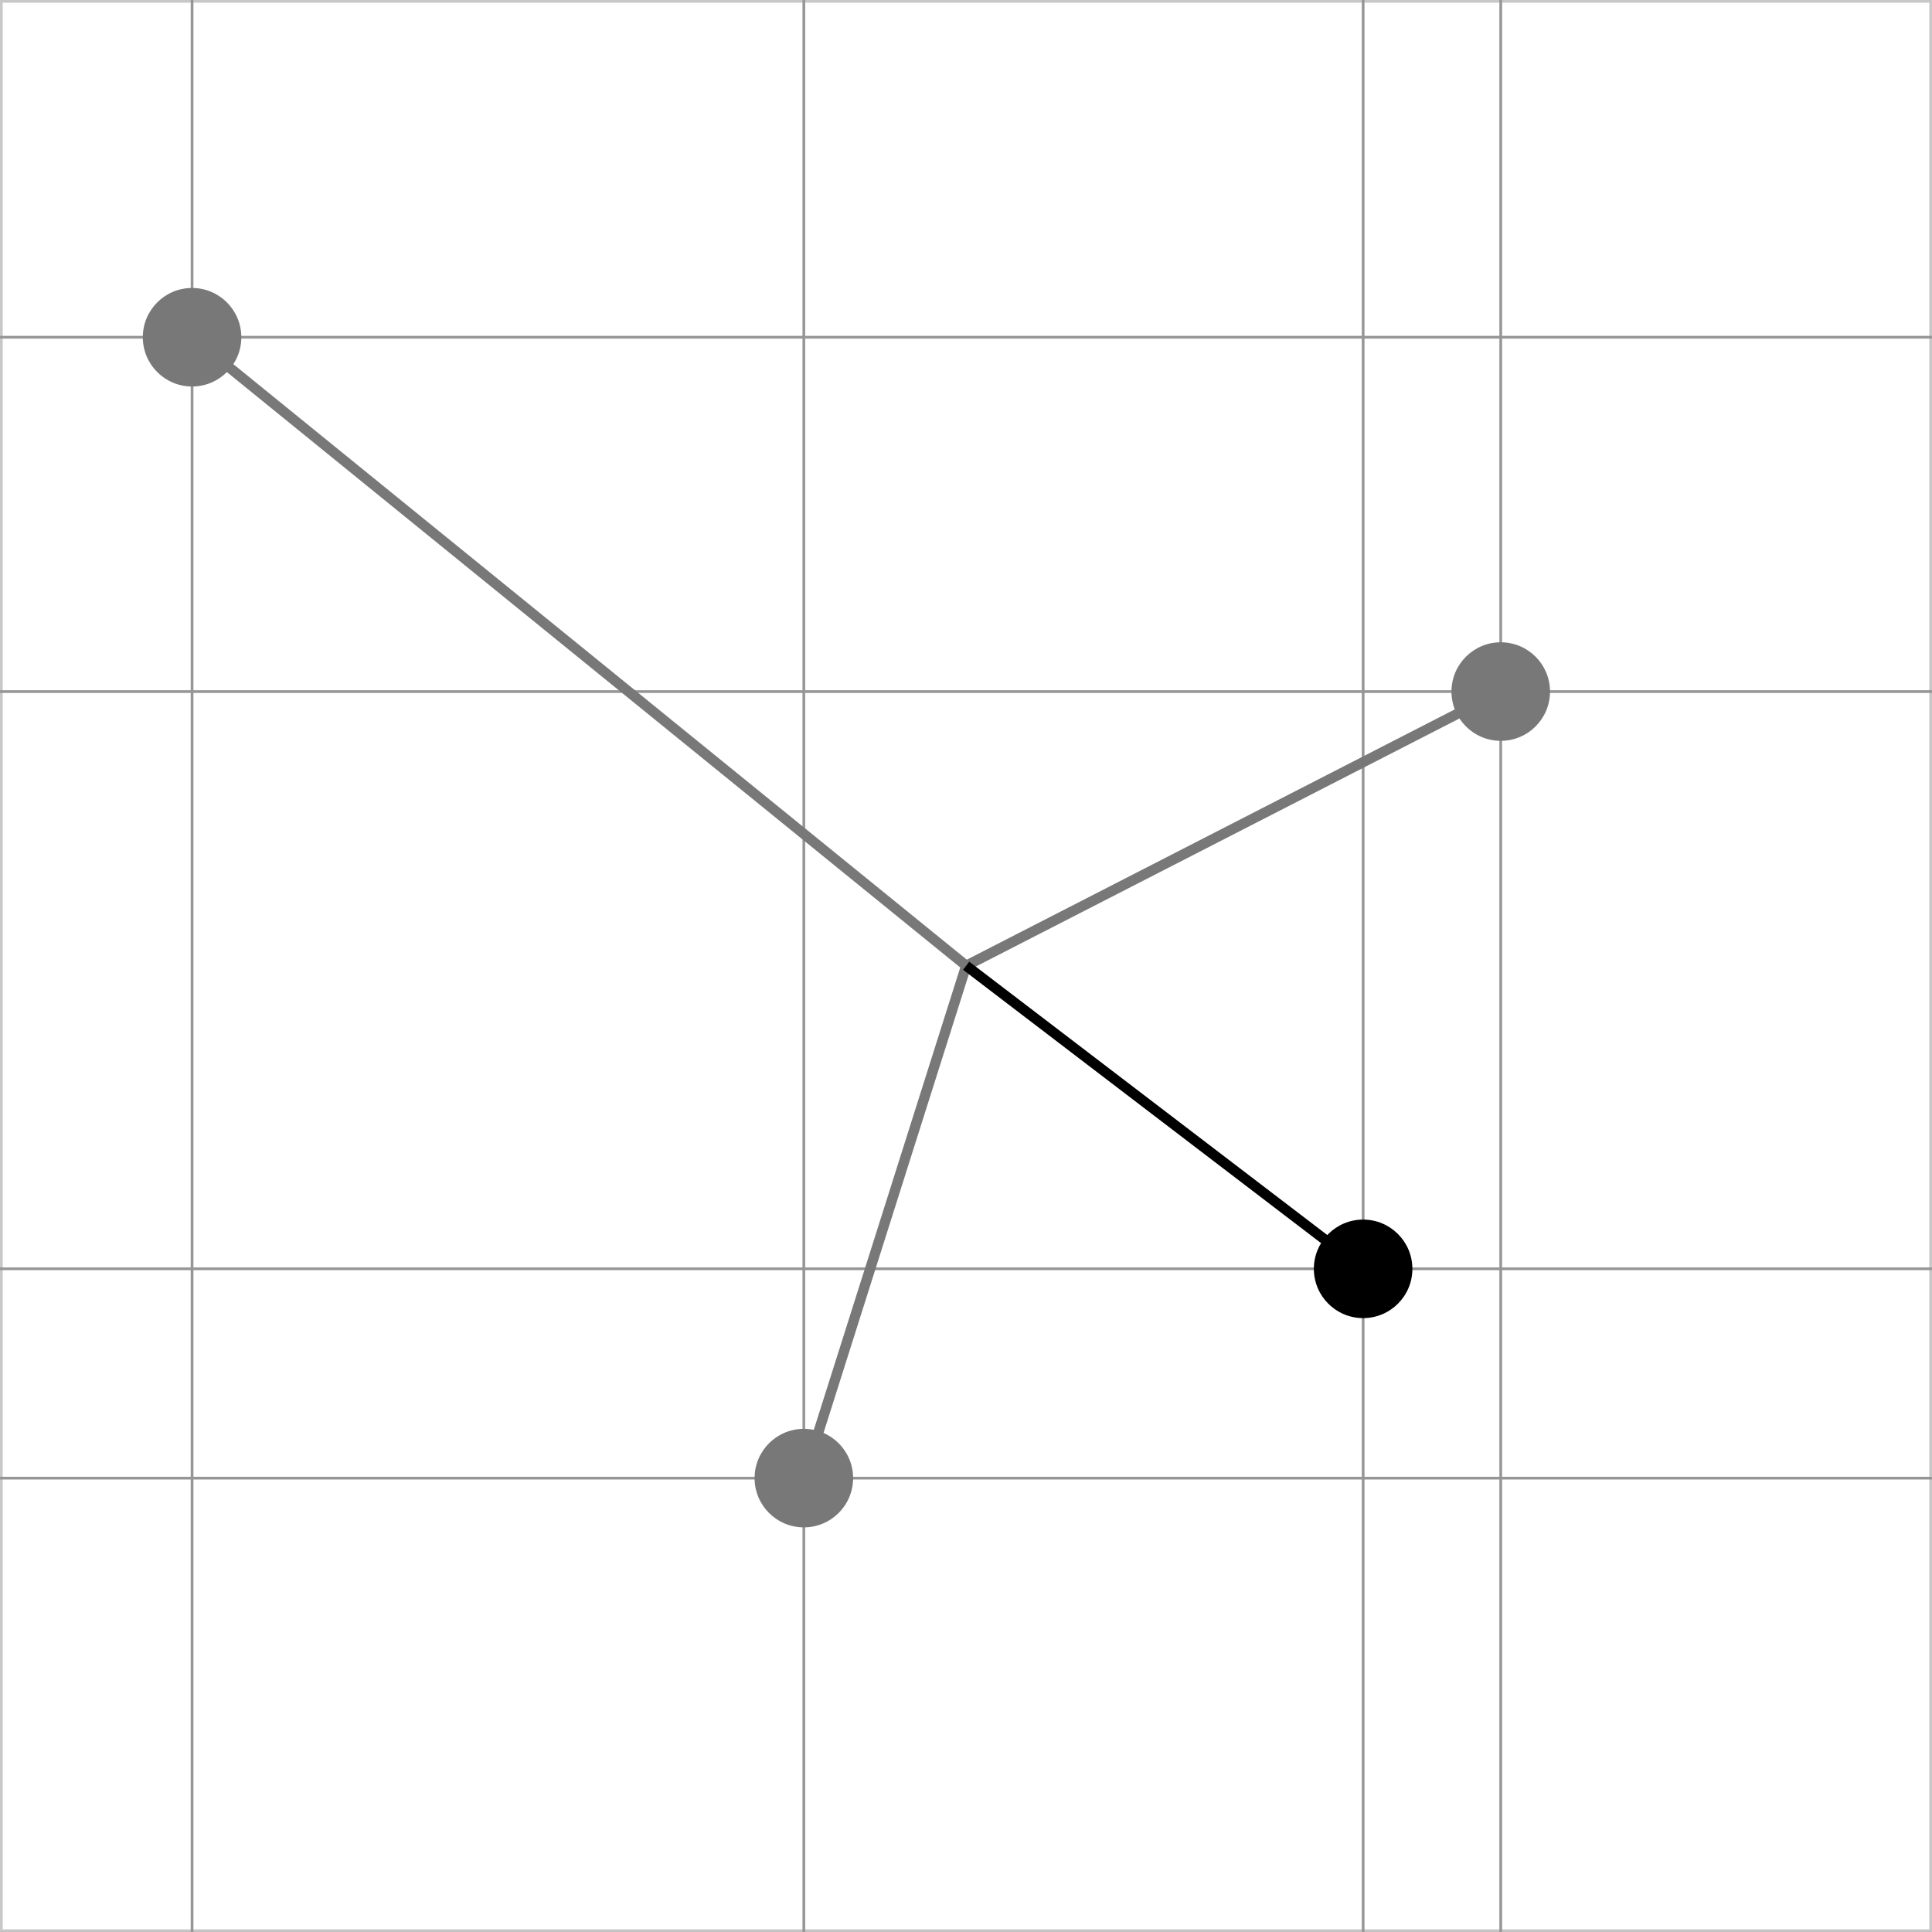 <?xml version="1.0" encoding="utf-8"?>
<!-- Generator: Adobe Illustrator 16.0.3, SVG Export Plug-In . SVG Version: 6.00 Build 0)  -->
<!DOCTYPE svg PUBLIC "-//W3C//DTD SVG 1.1//EN" "http://www.w3.org/Graphics/SVG/1.1/DTD/svg11.dtd">
<svg version="1.1" id="Ebene_1" xmlns="http://www.w3.org/2000/svg" xmlns:xlink="http://www.w3.org/1999/xlink" x="0px" y="0px"
	 width="141.732px" height="141.73px" viewBox="0 0 141.732 141.73" enable-background="new 0 0 141.732 141.73"
	 xml:space="preserve">
<rect x="0" y="0" width="141.732" height="141.73" fill="#333333" stroke="none"/>
<g>
	<g>
		<rect x="0.1" y="0.1" fill="#FFFFFF" width="141.531" height="141.53"/>
		<path fill="#C8C8C8" d="M141.532,0.2v141.33H0.2V0.2H141.532 M141.732,0H0v141.73h141.732V0L141.732,0z"/>
	</g>
	<line fill="none" stroke="#969696" stroke-width="0.2" stroke-miterlimit="10" x1="0" y1="108.437" x2="141.732" y2="108.437"/>
	<line fill="none" stroke="#969696" stroke-width="0.2" stroke-miterlimit="10" x1="0" y1="93.079" x2="141.732" y2="93.079"/>
	<line fill="none" stroke="#969696" stroke-width="0.2" stroke-miterlimit="10" x1="0" y1="50.735" x2="141.732" y2="50.735"/>
	<line fill="none" stroke="#969696" stroke-width="0.2" stroke-miterlimit="10" x1="0" y1="24.739" x2="141.732" y2="24.739"/>
	<line fill="none" stroke="#969696" stroke-width="0.2" stroke-miterlimit="10" x1="14.09" y1="0" x2="14.09" y2="141.729"/>
	<line fill="none" stroke="#969696" stroke-width="0.2" stroke-miterlimit="10" x1="58.97" y1="0" x2="58.97" y2="141.729"/>
	<line fill="none" stroke="#969696" stroke-width="0.2" stroke-miterlimit="10" x1="100" y1="0" x2="100" y2="141.729"/>
	<line fill="none" stroke="#969696" stroke-width="0.2" stroke-miterlimit="10" x1="110.094" y1="0" x2="110.094" y2="141.729"/>
</g>
<line fill="none" stroke="#787878" stroke-width="0.75" x1="70.879" y1="70.847" x2="110.094" y2="50.733"/>
<line fill="none" stroke="#787878" stroke-width="0.75" x1="70.879" y1="70.847" x2="58.97" y2="108.437"/>
<line fill="none" stroke="#787878" stroke-width="0.75" x1="70.879" y1="70.847" x2="14.09" y2="24.739"/>
<line fill="none" stroke="#000000" stroke-width="0.75" x1="70.879" y1="70.847" x2="100" y2="93.081"/>
<circle cx="99.999" cy="93.083" r="3.614"/>
<path fill="#787878" d="M113.71,50.732c0,1.996-1.614,3.616-3.615,3.616c-1.995,0-3.615-1.62-3.615-3.616
	c0-1.995,1.62-3.614,3.615-3.614C112.095,47.118,113.71,48.737,113.71,50.732z"/>
<circle fill="#787878" cx="58.97" cy="108.435" r="3.614"/>
<circle fill="#787878" cx="14.09" cy="24.74" r="3.614"/>
</svg>
